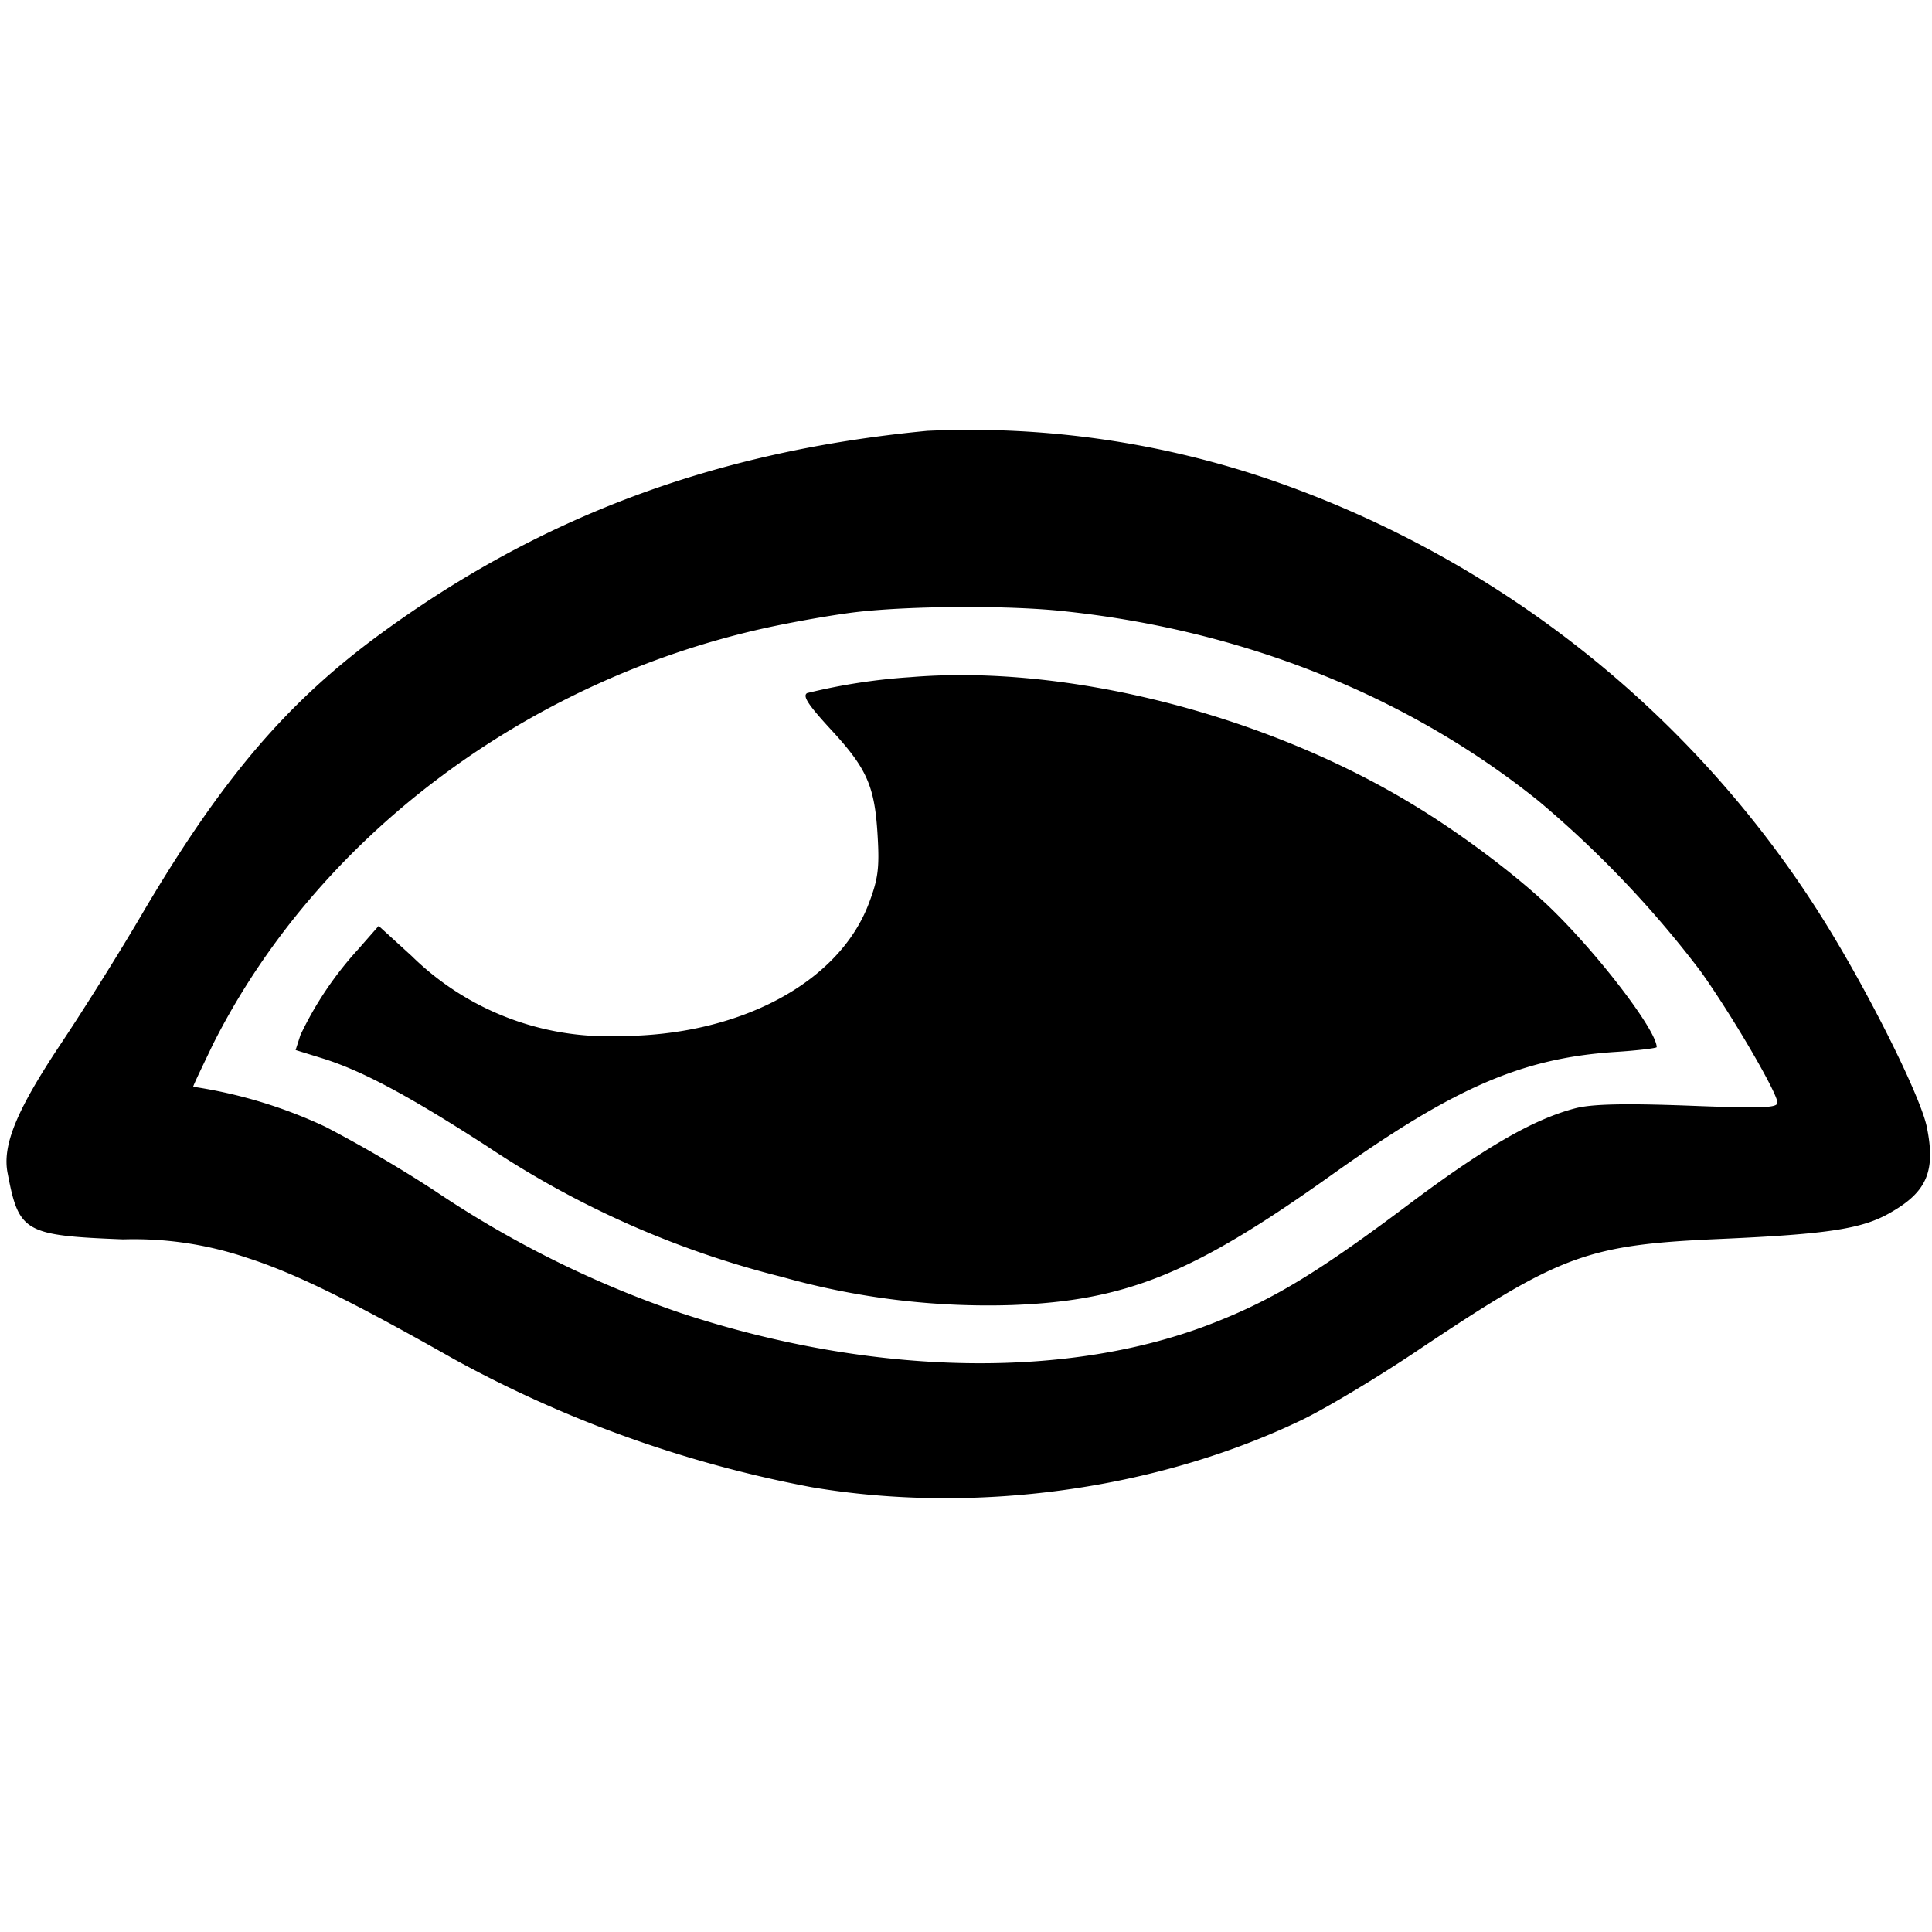 <svg xmlns="http://www.w3.org/2000/svg" width="16" height="16" viewBox="0 0 400 223">
  <style>
    @media (prefers-color-scheme: dark) {
      path { fill: #fff; }
    }
  </style>
  <path fill="#000" d="M192 .7c-44 4.2-80.4 17.8-114 42.6-18.9 14-32.1 29.6-48.1 56.6-5 8.6-13 21.3-17.7 28.3C3.4 141.5.4 148.7 1.6 154.5c2.3 12.1 3.5 12.8 23.9 13.6a73 73 0 0125.6 3.8c10 3.2 21.9 9.1 42.9 21a250 250 0 0074 26.5c33.6 5.7 71.3.6 101.5-13.9 5-2.4 16.2-9.1 24.9-15 28.9-19.3 34.3-21.3 62-22.5 22.3-1 29.3-2.1 35.1-5.5 7.5-4.3 9.3-8.6 7.4-17.8-1.3-6-10.5-24.7-19.2-39.2A219.2 219.2 0 00263.5 11 192.2 192.2 0 00192 .7zm28.8 37.4c37 4 70.8 17.6 97.7 39.2a218.2 218.2 0 0133.6 35.3c6.5 9.1 15.9 25.2 15.9 27.2 0 1.1-3.4 1.2-18.7.6-13.6-.5-20-.3-23.3.6-8.7 2.3-18.8 8.2-34.4 19.9-18.5 13.9-27.9 19.6-40.1 24.4-30 11.9-70.6 11.2-110.4-1.9a215.3 215.3 0 01-51-25.3 272.7 272.7 0 00-22.7-13.3 98.6 98.6 0 00-27.4-8.3c0-.3 1.9-4.2 4.1-8.8 21.4-42.5 64.3-75 114-86.1 6.3-1.4 15-2.9 19.4-3.4 11.4-1.3 32-1.4 43.3-.1z"/>
  <path fill="#000" d="M188.5 51.7a123 123 0 00-21.4 3.3c-1 .6.3 2.5 4.8 7.4 7.6 8.2 9.2 11.8 9.8 22.1.4 6.7.1 9-1.8 14C173.7 115 153 126 128.2 126a58 58 0 01-43-16.6l-6.8-6.2-4.3 4.9a72 72 0 00-11.9 17.7l-1 3.1 5.5 1.7c8.4 2.6 18.3 8 34.1 18.2a195 195 0 0061.2 27.1 157 157 0 0047.5 5.8c23.7-.9 37.5-6.5 66-26.8 25.5-18.2 39.5-24.3 58.8-25.6 4.8-.3 8.7-.8 8.7-1 0-3.5-12.5-19.8-22.6-29.4-7-6.6-18.2-15-28-20.9-30.8-18.7-71.8-29-103.9-26.3z"/>
</svg>
